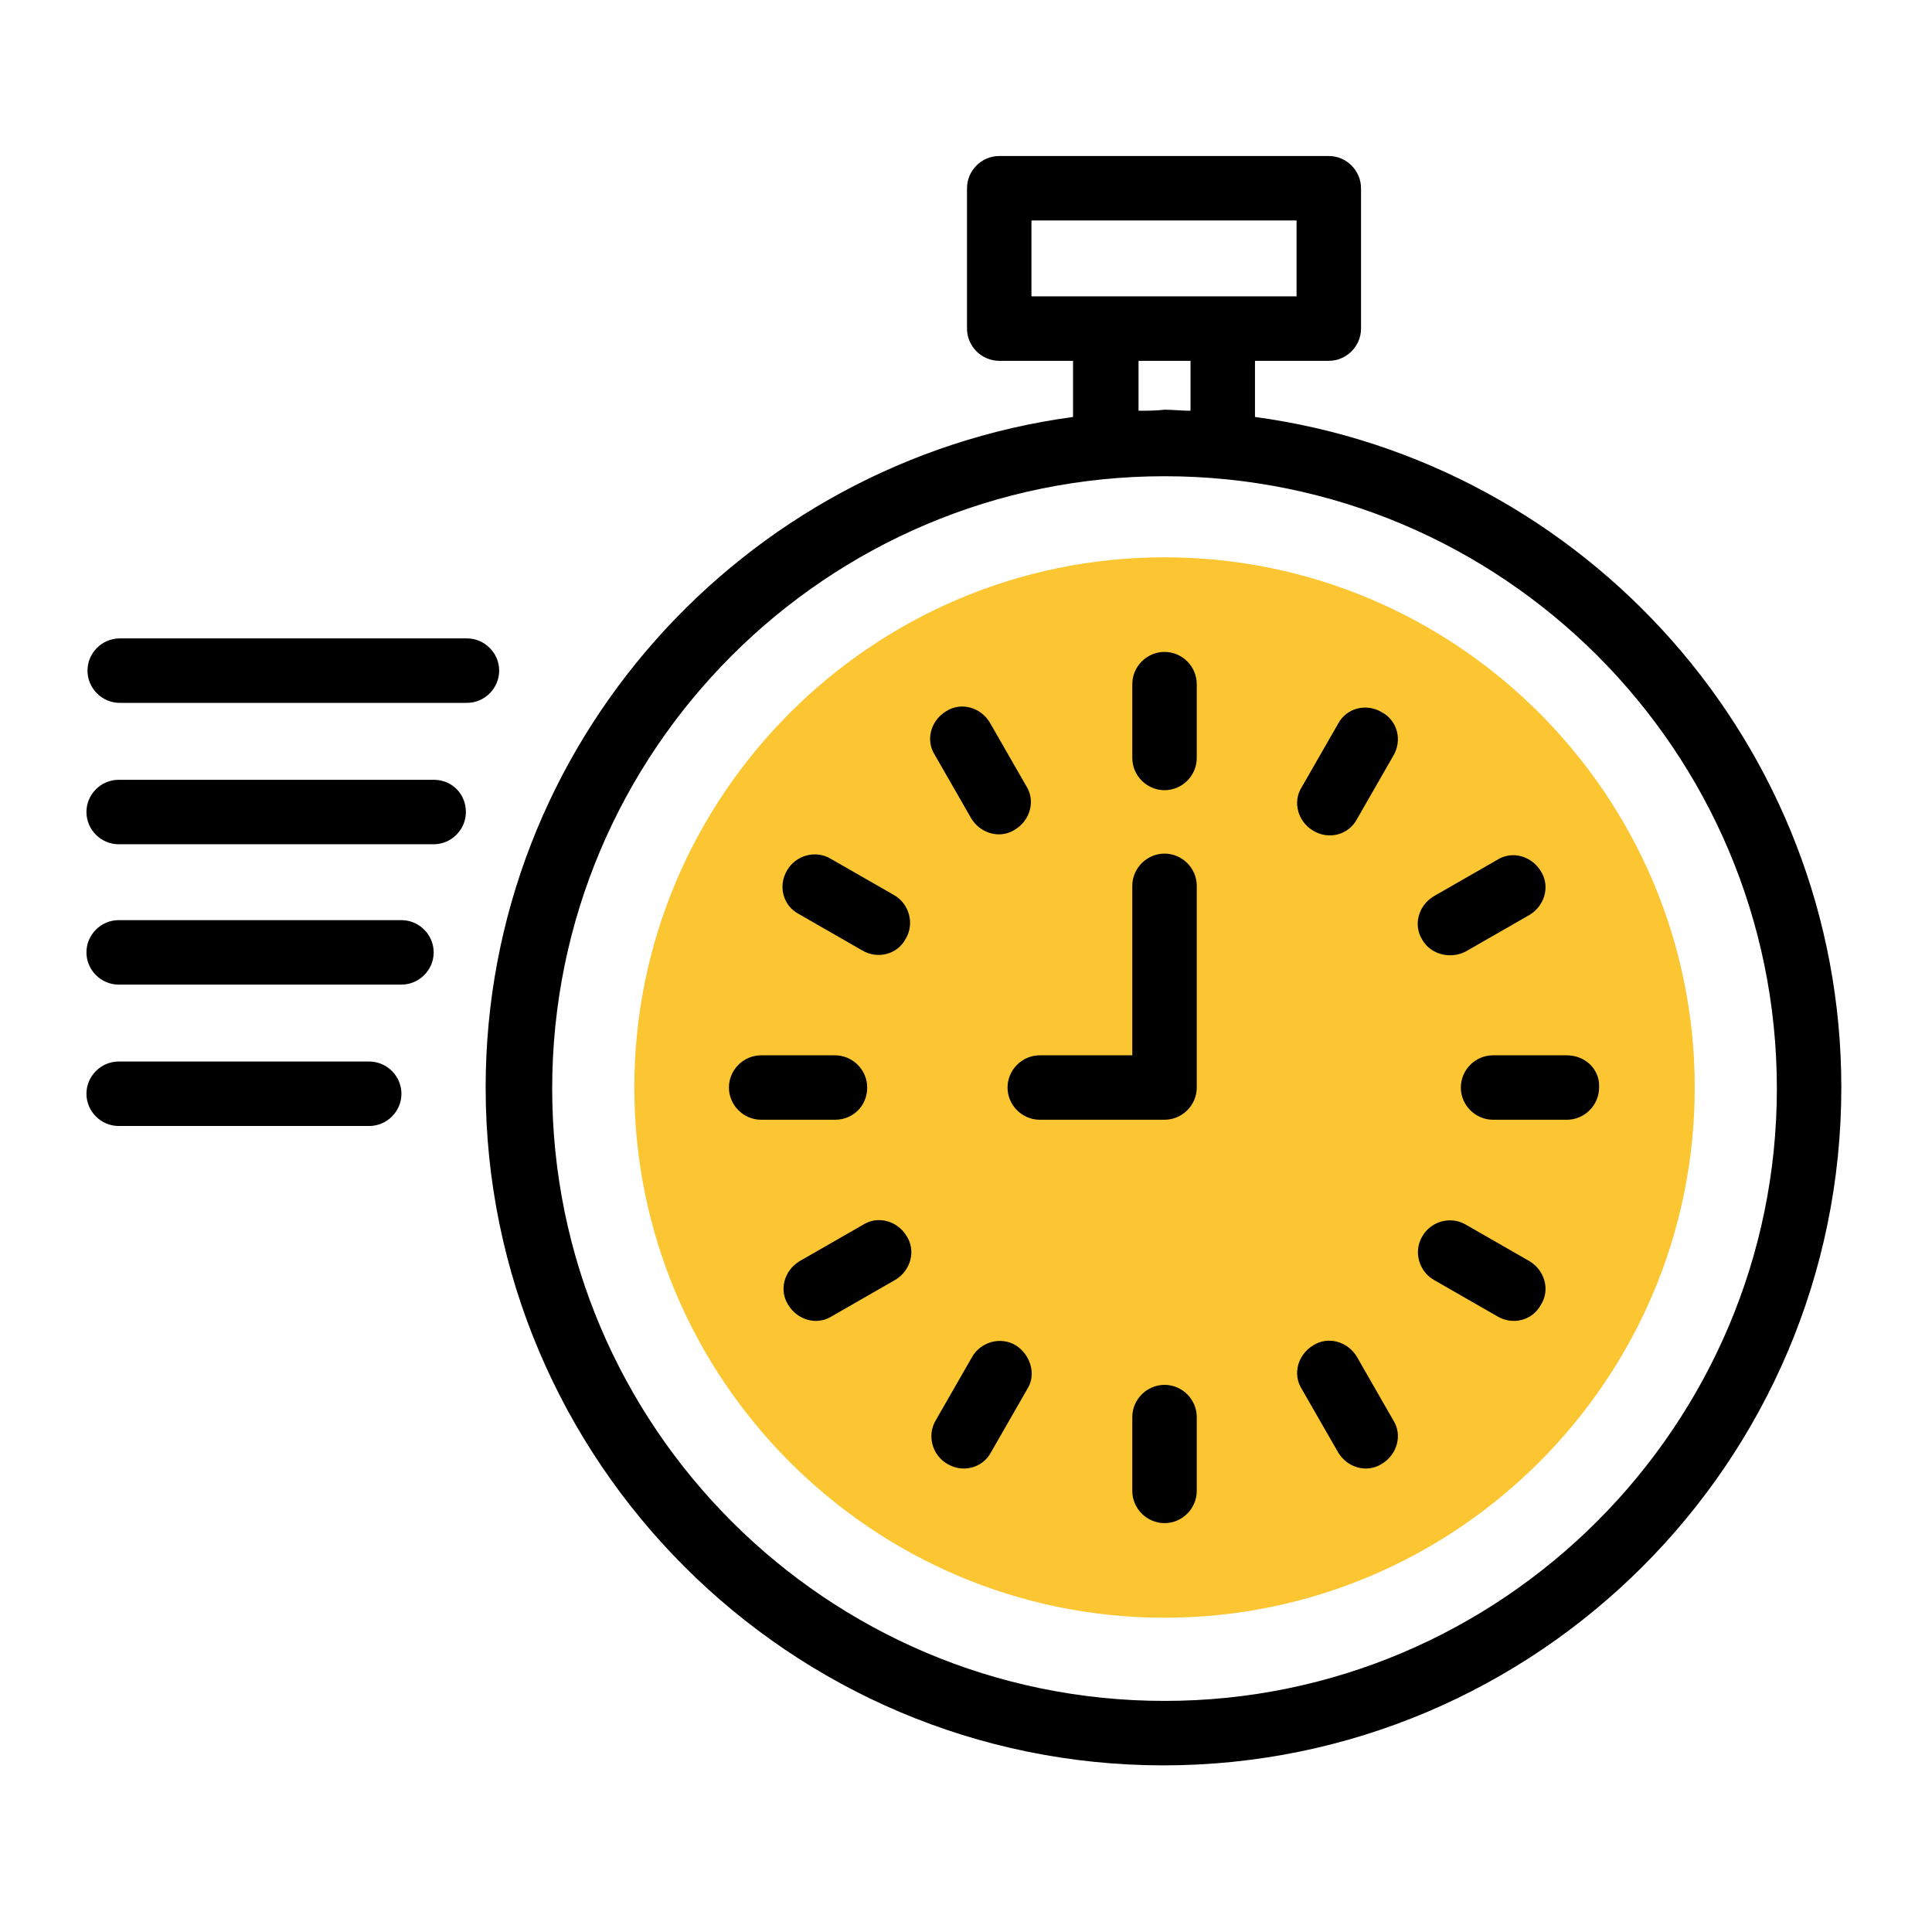 <svg width="121" height="121" viewBox="0 0 121 121" fill="none" xmlns="http://www.w3.org/2000/svg">
<path d="M78.599 26.114V22.598H83.222C84.328 22.598 85.24 21.687 85.24 20.58V11.79C85.24 10.683 84.328 9.771 83.222 9.771H62.581C61.474 9.771 60.563 10.683 60.563 11.79V20.58C60.563 21.687 61.474 22.598 62.581 22.598H67.204V26.114C46.499 28.914 30.416 46.624 30.416 68.111C30.416 91.486 49.429 110.564 72.869 110.564C96.244 110.564 115.321 91.551 115.321 68.111C115.321 46.689 99.304 28.914 78.599 26.114ZM64.6 13.808H81.203V18.561H64.6V13.808ZM71.306 25.724V22.598H74.562V25.724C73.976 25.724 73.455 25.659 72.934 25.659C72.413 25.724 71.827 25.724 71.306 25.724ZM72.934 106.527C51.773 106.527 34.583 89.337 34.583 68.176C34.583 47.015 51.773 29.826 72.934 29.826C94.095 29.826 111.284 47.015 111.284 68.176C111.284 89.272 94.095 106.527 72.934 106.527Z" fill="black"/>
<path d="M72.934 34.904C54.638 34.904 39.727 49.815 39.727 68.111C39.727 86.407 54.638 101.318 72.934 101.318C91.23 101.318 106.141 86.407 106.141 68.111C106.141 49.815 91.23 34.904 72.934 34.904Z" fill="#FCC633"/>
<path d="M72.934 40.829C71.827 40.829 70.915 41.741 70.915 42.848V47.471C70.915 48.578 71.827 49.489 72.934 49.489C74.041 49.489 74.952 48.578 74.952 47.471V42.848C74.952 41.741 74.041 40.829 72.934 40.829Z" fill="black"/>
<path d="M72.934 86.733C71.827 86.733 70.915 87.644 70.915 88.751V93.374C70.915 94.481 71.827 95.393 72.934 95.393C74.041 95.393 74.952 94.481 74.952 93.374V88.751C74.952 87.644 74.041 86.733 72.934 86.733Z" fill="black"/>
<path d="M60.823 51.247C61.409 52.224 62.646 52.55 63.558 51.964C64.535 51.377 64.86 50.14 64.274 49.229L61.995 45.257C61.409 44.28 60.172 43.955 59.261 44.541C58.284 45.127 57.958 46.364 58.544 47.275L60.823 51.247Z" fill="black"/>
<path d="M84.98 84.975C84.394 83.998 83.156 83.673 82.245 84.259C81.268 84.845 80.943 86.082 81.529 86.993L83.808 90.965C84.394 91.942 85.631 92.267 86.542 91.681C87.519 91.095 87.844 89.858 87.258 88.947L84.98 84.975Z" fill="black"/>
<path d="M50.015 57.237L53.986 59.516C54.963 60.102 56.2 59.777 56.721 58.8C57.307 57.824 56.916 56.586 56.005 56.065L52.033 53.787C51.056 53.201 49.819 53.591 49.298 54.503C48.712 55.479 49.038 56.717 50.015 57.237Z" fill="black"/>
<path d="M95.788 78.985L91.816 76.706C90.84 76.12 89.602 76.51 89.082 77.422C88.496 78.399 88.886 79.636 89.798 80.157L93.769 82.436C94.746 83.022 95.983 82.696 96.504 81.719C97.09 80.808 96.765 79.571 95.788 78.985Z" fill="black"/>
<path d="M54.312 68.111C54.312 67.004 53.401 66.093 52.294 66.093H47.671C46.564 66.093 45.652 67.004 45.652 68.111C45.652 69.218 46.564 70.129 47.671 70.129H52.294C53.401 70.129 54.312 69.283 54.312 68.111Z" fill="black"/>
<path d="M98.132 66.093H93.509C92.402 66.093 91.491 67.004 91.491 68.111C91.491 69.218 92.402 70.129 93.509 70.129H98.132C99.239 70.129 100.15 69.218 100.15 68.111C100.216 67.004 99.304 66.093 98.132 66.093Z" fill="black"/>
<path d="M54.052 76.706L50.08 78.985C49.103 79.571 48.778 80.808 49.364 81.719C49.95 82.696 51.187 83.022 52.098 82.436L56.07 80.157C57.047 79.571 57.372 78.334 56.786 77.422C56.2 76.445 54.963 76.12 54.052 76.706Z" fill="black"/>
<path d="M91.816 59.581L95.788 57.303C96.765 56.717 97.09 55.48 96.504 54.568C95.918 53.591 94.681 53.266 93.769 53.852L89.798 56.131C88.821 56.717 88.496 57.954 89.082 58.865C89.602 59.777 90.84 60.102 91.816 59.581Z" fill="black"/>
<path d="M63.623 84.259C62.646 83.673 61.409 84.063 60.888 84.975L58.609 88.947C58.023 89.923 58.414 91.16 59.326 91.681C60.302 92.267 61.539 91.942 62.06 90.965L64.339 86.993C64.925 86.082 64.535 84.845 63.623 84.259Z" fill="black"/>
<path d="M82.245 52.029C83.222 52.614 84.459 52.289 84.98 51.312L87.258 47.34C87.844 46.364 87.519 45.127 86.542 44.606C85.566 44.02 84.328 44.345 83.808 45.322L81.529 49.294C80.943 50.205 81.268 51.443 82.245 52.029Z" fill="black"/>
<path d="M72.934 53.461C71.827 53.461 70.915 54.373 70.915 55.479V66.093H65.121C64.014 66.093 63.102 67.004 63.102 68.111C63.102 69.218 64.014 70.129 65.121 70.129H72.934C74.041 70.129 74.952 69.218 74.952 68.111V55.479C74.952 54.373 74.041 53.461 72.934 53.461Z" fill="black"/>
<path d="M23.124 66.483H7.432C6.325 66.483 5.414 67.395 5.414 68.502C5.414 69.609 6.325 70.52 7.432 70.52H23.124C24.231 70.52 25.142 69.609 25.142 68.502C25.142 67.395 24.231 66.483 23.124 66.483Z" fill="black"/>
<path d="M25.142 57.628H7.432C6.325 57.628 5.414 58.54 5.414 59.647C5.414 60.754 6.325 61.665 7.432 61.665H25.142C26.249 61.665 27.161 60.754 27.161 59.647C27.161 58.54 26.249 57.628 25.142 57.628Z" fill="black"/>
<path d="M27.161 48.838H7.432C6.325 48.838 5.414 49.75 5.414 50.856C5.414 51.963 6.325 52.875 7.432 52.875H27.161C28.268 52.875 29.179 51.963 29.179 50.856C29.179 49.75 28.333 48.838 27.161 48.838Z" fill="black"/>
<path d="M31.263 42.001C31.263 40.895 30.351 39.983 29.244 39.983H7.497C6.39 39.983 5.479 40.895 5.479 42.001C5.479 43.108 6.39 44.02 7.497 44.02H29.244C30.351 44.02 31.263 43.108 31.263 42.001Z" fill="black"/>
</svg>
